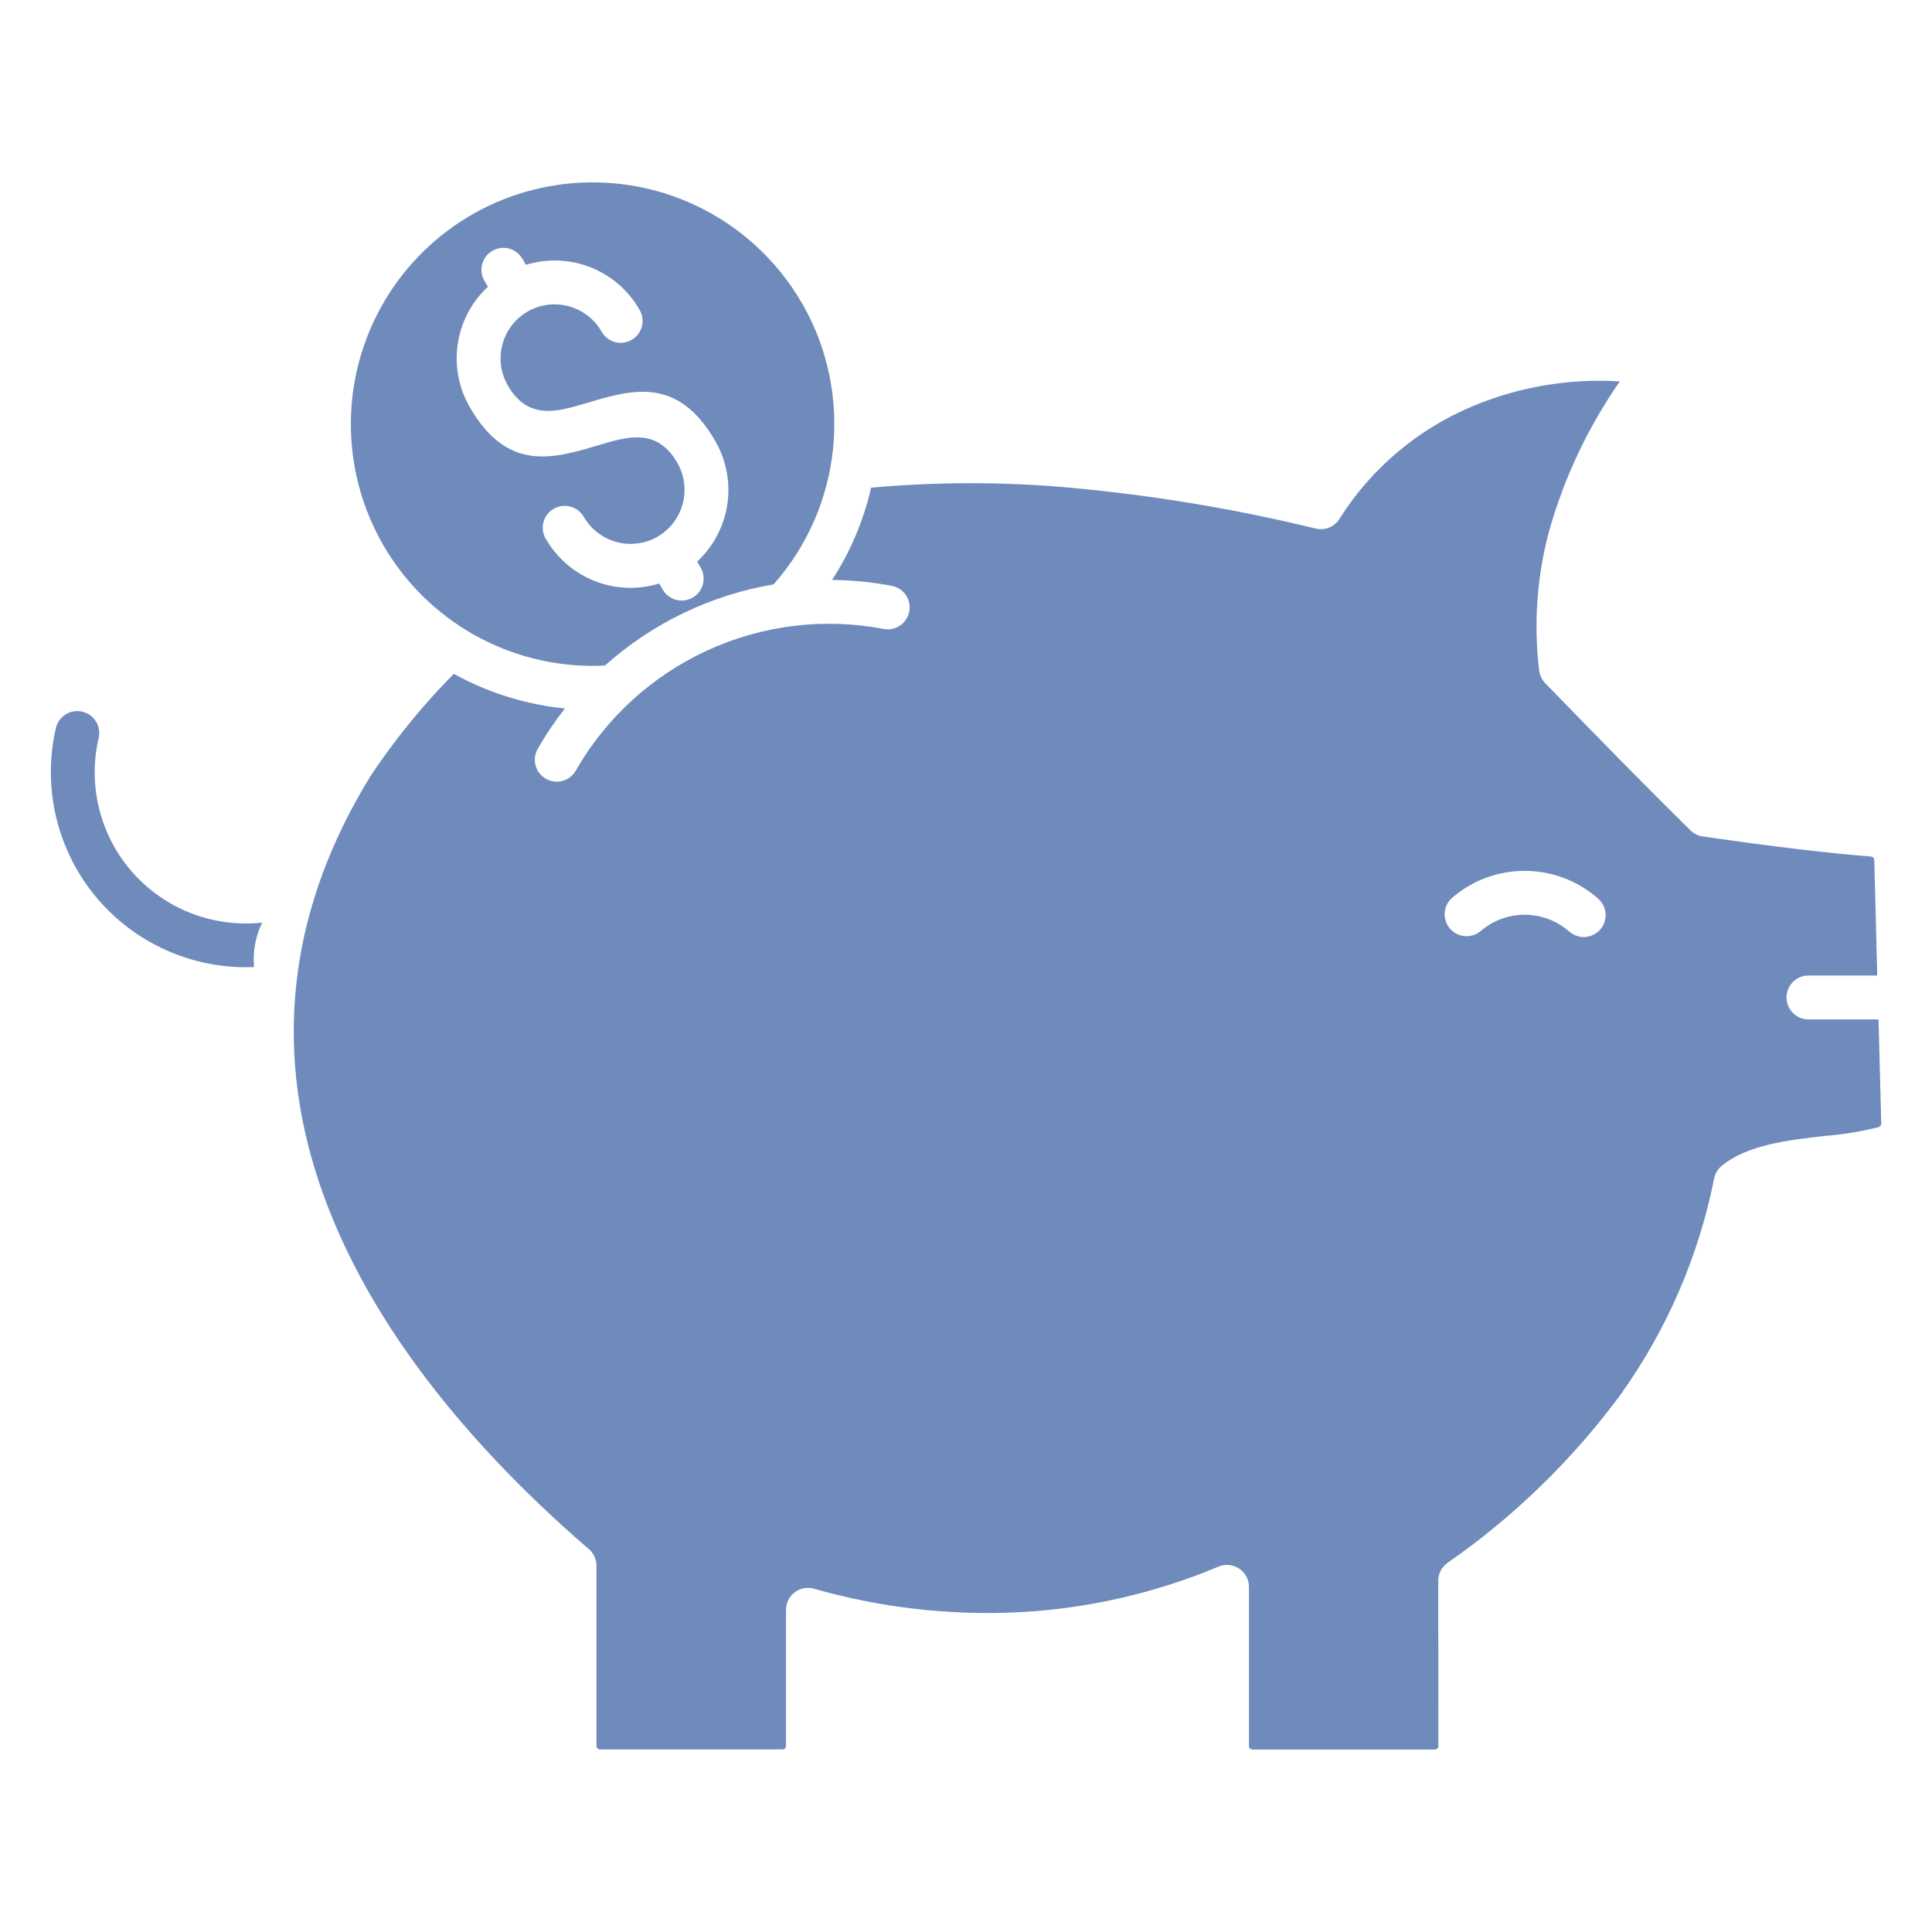 <?xml version="1.0" encoding="UTF-8"?>
<svg width="1200pt" height="1200pt" version="1.1" viewBox="0 0 1200 1200" xmlns="http://www.w3.org/2000/svg">
 <path d="m901.69 557.86c-5.391 4.969-5.906 13.359-1.078 18.938 4.828 5.531 13.172 6.281 18.891 1.641 15.797-13.688 39.188-13.688 54.984 0 2.719 2.484 6.281 3.75 9.984 3.562 3.656-0.234 7.078-1.922 9.516-4.688 2.391-2.766 3.562-6.422 3.234-10.078s-2.109-7.031-4.922-9.375c-25.969-22.594-64.641-22.594-90.609 0zm-577.26-397.13c-3.75-6.516-12.047-8.719-18.562-4.969-6.516 3.75-8.766 12.047-5.016 18.562l2.203 3.797c-20.766 19.266-25.453 50.344-11.203 74.859 23.344 40.406 51.703 31.969 80.109 23.484 18.094-5.391 36.188-10.781 48.75 11.016l0.375 0.562-0.047 0.047c8.766 15.984 3.188 36.094-12.609 45.234l-0.562 0.375h-0.047c-15.984 8.719-36.047 3.141-45.234-12.656-0.609-1.031-1.312-1.969-2.156-2.812-5.016-5.062-13.125-5.391-18.562-0.75-5.438 4.641-6.328 12.656-2.109 18.422 14.391 23.766 43.125 34.734 69.703 26.531l2.203 3.797c3.75 6.516 12.094 8.719 18.609 4.922 3.094-1.781 5.391-4.781 6.328-8.25 0.891-3.469 0.422-7.219-1.406-10.312l-2.156-3.797c20.484-19.031 25.312-49.641 11.672-74.016-0.141-0.328-0.281-0.609-0.469-0.891-23.344-40.406-51.703-31.969-80.109-23.484-18.094 5.391-36.188 10.781-48.75-11.016v-0.047c-9.234-16.031-3.703-36.562 12.328-45.844 16.078-9.188 36.516-3.703 45.844 12.281 1.734 3.234 4.734 5.625 8.25 6.656 3.516 0.984 7.312 0.516 10.5-1.312 3.188-1.828 5.484-4.875 6.375-8.391 0.938-3.562 0.375-7.359-1.547-10.5-14.156-24.562-43.406-36.094-70.5-27.75l-2.156-3.797zm51.328 252.61v0.047c-54.281 2.766-105.8-24-134.76-69.938-28.922-45.984-30.797-104.02-4.828-151.74 25.922-47.766 75.656-77.719 129.98-78.422 54.328-0.703 104.77 27.984 131.95 75.047 0.141 0.234 0.281 0.422 0.422 0.609v0.047c31.828 55.875 24.562 125.81-18.047 174-38.953 6.562-75.281 24.047-104.72 50.391zm165.24-110.48v0.047c41.109-3.703 82.5-3.703 123.61 0 51.422 4.688 102.47 13.172 152.68 25.406 6 1.406 12.234-1.359 15.141-6.797 19.734-30.938 48.469-55.078 82.312-69.234 28.875-12.094 60.141-17.344 91.359-15.375-19.922 28.641-34.875 60.375-44.203 93.984-7.359 27.844-9.328 56.859-5.906 85.453 0.375 3.188 1.828 6.188 4.172 8.391 17.578 18.141 33.844 34.781 48.75 49.922 14.953 15.141 28.594 28.828 41.016 41.062 2.062 2.062 4.734 3.375 7.594 3.797 21.516 3.141 40.828 5.719 57.938 7.734 17.484 2.109 33 3.703 46.594 4.734l-0.047 0.047c0.609 0 1.125 0.281 1.5 0.656 0.422 0.422 0.609 0.938 0.656 1.5l1.828 71.719h-42.703c-7.547 0-13.641 6.094-13.641 13.641 0 7.5 6.094 13.641 13.641 13.641h43.5l1.688 64.641-0.047-0.047c0.047 0.516-0.094 1.031-0.422 1.453-0.281 0.375-0.656 0.703-1.125 0.844-10.828 2.719-21.891 4.547-33.047 5.438-23.578 2.672-48.328 5.484-64.406 18.562-2.484 2.062-4.172 4.875-4.781 8.062-9.656 48.422-29.531 94.266-58.312 134.39-29.859 40.406-66.094 75.609-107.34 104.25-3.656 2.625-5.766 6.891-5.672 11.391l0.094 102.23c0 0.562-0.234 1.172-0.656 1.594-0.422 0.422-0.984 0.656-1.594 0.703h-113.2c-0.609 0-1.172-0.234-1.594-0.656-0.422-0.422-0.609-0.984-0.609-1.547v-98.859c0-4.641-2.391-8.953-6.281-11.438-3.891-2.531-8.812-2.906-13.031-0.984-39 16.312-80.484 25.828-122.72 28.125-43.266 2.25-86.578-2.672-128.21-14.578-4.125-1.172-8.531-0.328-11.906 2.25-3.422 2.578-5.391 6.609-5.391 10.828v84.562c0 0.609-0.234 1.172-0.609 1.594-0.422 0.375-1.031 0.609-1.594 0.609h-113.39c-0.562 0-1.125-0.234-1.547-0.609-0.422-0.422-0.609-0.984-0.609-1.594v-111.94c0-4.312-2.062-8.391-5.531-10.969-79.734-68.906-146.44-152.21-171.71-243.32-20.578-74.297-13.5-154.22 36.938-236.21 8.672-12.984 18.047-25.5 28.031-37.453 7.641-9.141 15.516-17.766 23.672-25.969 1.266 0.703 2.531 1.359 3.703 2.016v-0.047c20.297 10.641 42.469 17.25 65.297 19.547-6.234 7.922-11.906 16.312-16.875 25.078-3.75 6.516-1.5 14.859 5.062 18.562 6.516 3.75 14.859 1.5 18.562-5.062 18.75-32.719 47.25-58.781 81.562-74.578 34.266-15.797 72.609-20.484 109.69-13.406 7.359 1.406 14.484-3.469 15.891-10.875 1.406-7.359-3.469-14.484-10.875-15.891-12.188-2.344-24.609-3.562-37.078-3.656 11.391-17.531 19.594-36.891 24.234-57.234zm-378.14 270.14c-4.172 8.578-5.906 18.141-5.062 27.656-37.875 1.594-74.344-14.672-98.484-43.922-24.141-29.25-33.188-68.156-24.469-105.05 1.969-7.078 9.188-11.344 16.312-9.656 7.172 1.688 11.672 8.766 10.219 15.984-7.078 29.672 0.75 60.938 20.906 83.812 20.203 22.875 50.25 34.5 80.578 31.219z" fill="#6e8bbc" fill-rule="evenodd"/>
</svg>
